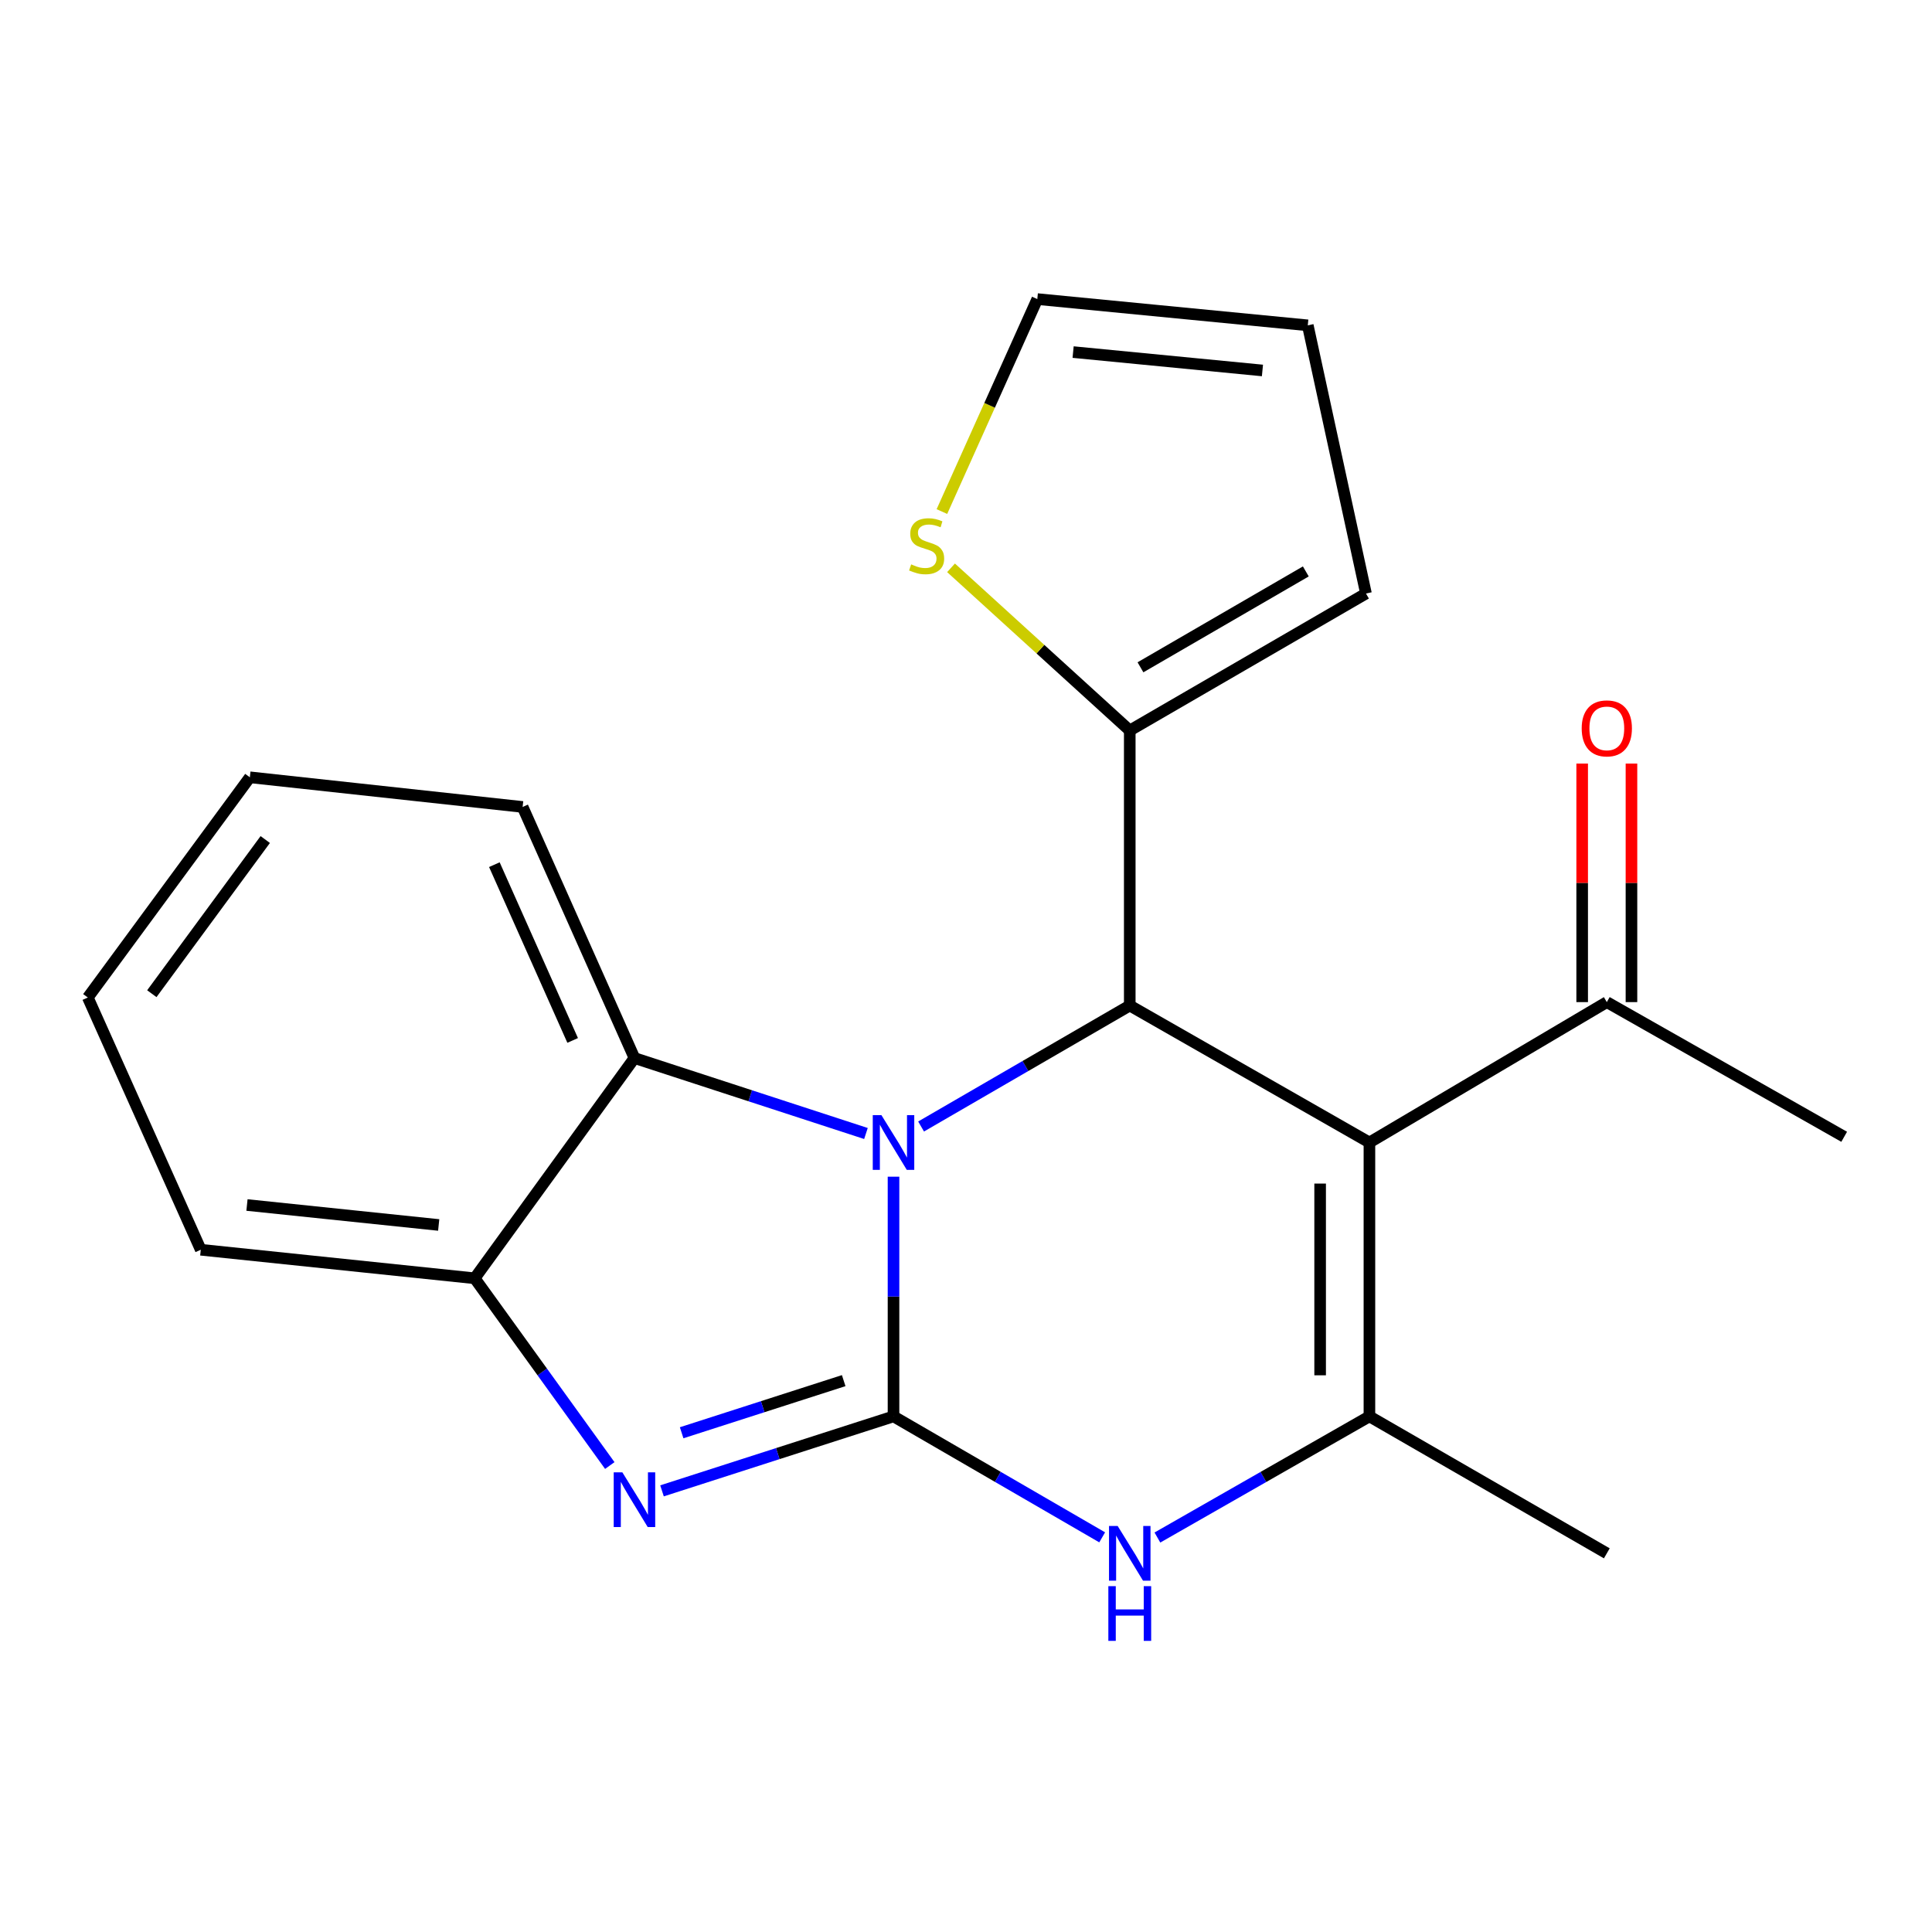 <?xml version='1.0' encoding='iso-8859-1'?>
<svg version='1.1' baseProfile='full'
              xmlns='http://www.w3.org/2000/svg'
                      xmlns:rdkit='http://www.rdkit.org/xml'
                      xmlns:xlink='http://www.w3.org/1999/xlink'
                  xml:space='preserve'
width='1000px' height='1000px' viewBox='0 0 1000 1000'>
<!-- END OF HEADER -->
<rect style='opacity:1.0;fill:#FFFFFF;stroke:none' width='1000' height='1000' x='0' y='0'> </rect>
<path class='bond-0' d='M 462.481,733.118 L 462.481,671.086' style='fill:none;fill-rule:evenodd;stroke:#000000;stroke-width:6px;stroke-linecap:butt;stroke-linejoin:miter;stroke-opacity:1' />
<path class='bond-0' d='M 462.481,671.086 L 462.481,609.054' style='fill:none;fill-rule:evenodd;stroke:#0000FF;stroke-width:6px;stroke-linecap:butt;stroke-linejoin:miter;stroke-opacity:1' />
<path class='bond-3' d='M 462.481,733.118 L 402.569,752.39' style='fill:none;fill-rule:evenodd;stroke:#000000;stroke-width:6px;stroke-linecap:butt;stroke-linejoin:miter;stroke-opacity:1' />
<path class='bond-3' d='M 402.569,752.39 L 342.657,771.662' style='fill:none;fill-rule:evenodd;stroke:#0000FF;stroke-width:6px;stroke-linecap:butt;stroke-linejoin:miter;stroke-opacity:1' />
<path class='bond-3' d='M 436.695,714.612 L 394.757,728.102' style='fill:none;fill-rule:evenodd;stroke:#000000;stroke-width:6px;stroke-linecap:butt;stroke-linejoin:miter;stroke-opacity:1' />
<path class='bond-3' d='M 394.757,728.102 L 352.818,741.593' style='fill:none;fill-rule:evenodd;stroke:#0000FF;stroke-width:6px;stroke-linecap:butt;stroke-linejoin:miter;stroke-opacity:1' />
<path class='bond-4' d='M 462.481,733.118 L 516.484,764.423' style='fill:none;fill-rule:evenodd;stroke:#000000;stroke-width:6px;stroke-linecap:butt;stroke-linejoin:miter;stroke-opacity:1' />
<path class='bond-4' d='M 516.484,764.423 L 570.487,795.728' style='fill:none;fill-rule:evenodd;stroke:#0000FF;stroke-width:6px;stroke-linecap:butt;stroke-linejoin:miter;stroke-opacity:1' />
<path class='bond-2' d='M 476.755,583.076 L 530.758,551.771' style='fill:none;fill-rule:evenodd;stroke:#0000FF;stroke-width:6px;stroke-linecap:butt;stroke-linejoin:miter;stroke-opacity:1' />
<path class='bond-2' d='M 530.758,551.771 L 584.76,520.466' style='fill:none;fill-rule:evenodd;stroke:#000000;stroke-width:6px;stroke-linecap:butt;stroke-linejoin:miter;stroke-opacity:1' />
<path class='bond-6' d='M 448.216,586.699 L 388.306,567.168' style='fill:none;fill-rule:evenodd;stroke:#0000FF;stroke-width:6px;stroke-linecap:butt;stroke-linejoin:miter;stroke-opacity:1' />
<path class='bond-6' d='M 388.306,567.168 L 328.396,547.637' style='fill:none;fill-rule:evenodd;stroke:#000000;stroke-width:6px;stroke-linecap:butt;stroke-linejoin:miter;stroke-opacity:1' />
<path class='bond-1' d='M 708.811,591.35 L 708.811,733.118' style='fill:none;fill-rule:evenodd;stroke:#000000;stroke-width:6px;stroke-linecap:butt;stroke-linejoin:miter;stroke-opacity:1' />
<path class='bond-1' d='M 683.298,612.615 L 683.298,711.853' style='fill:none;fill-rule:evenodd;stroke:#000000;stroke-width:6px;stroke-linecap:butt;stroke-linejoin:miter;stroke-opacity:1' />
<path class='bond-9' d='M 708.811,591.35 L 831.685,518.694' style='fill:none;fill-rule:evenodd;stroke:#000000;stroke-width:6px;stroke-linecap:butt;stroke-linejoin:miter;stroke-opacity:1' />
<path class='bond-22' d='M 708.811,591.35 L 584.76,520.466' style='fill:none;fill-rule:evenodd;stroke:#000000;stroke-width:6px;stroke-linecap:butt;stroke-linejoin:miter;stroke-opacity:1' />
<path class='bond-8' d='M 584.76,520.466 L 584.76,378.102' style='fill:none;fill-rule:evenodd;stroke:#000000;stroke-width:6px;stroke-linecap:butt;stroke-linejoin:miter;stroke-opacity:1' />
<path class='bond-7' d='M 315.628,758.556 L 280.659,710.097' style='fill:none;fill-rule:evenodd;stroke:#0000FF;stroke-width:6px;stroke-linecap:butt;stroke-linejoin:miter;stroke-opacity:1' />
<path class='bond-7' d='M 280.659,710.097 L 245.69,661.639' style='fill:none;fill-rule:evenodd;stroke:#000000;stroke-width:6px;stroke-linecap:butt;stroke-linejoin:miter;stroke-opacity:1' />
<path class='bond-5' d='M 599.072,795.824 L 653.942,764.471' style='fill:none;fill-rule:evenodd;stroke:#0000FF;stroke-width:6px;stroke-linecap:butt;stroke-linejoin:miter;stroke-opacity:1' />
<path class='bond-5' d='M 653.942,764.471 L 708.811,733.118' style='fill:none;fill-rule:evenodd;stroke:#000000;stroke-width:6px;stroke-linecap:butt;stroke-linejoin:miter;stroke-opacity:1' />
<path class='bond-15' d='M 708.811,733.118 L 831.685,804.002' style='fill:none;fill-rule:evenodd;stroke:#000000;stroke-width:6px;stroke-linecap:butt;stroke-linejoin:miter;stroke-opacity:1' />
<path class='bond-16' d='M 328.396,547.637 L 270.509,417.676' style='fill:none;fill-rule:evenodd;stroke:#000000;stroke-width:6px;stroke-linecap:butt;stroke-linejoin:miter;stroke-opacity:1' />
<path class='bond-16' d='M 296.407,538.524 L 255.886,447.551' style='fill:none;fill-rule:evenodd;stroke:#000000;stroke-width:6px;stroke-linecap:butt;stroke-linejoin:miter;stroke-opacity:1' />
<path class='bond-21' d='M 328.396,547.637 L 245.69,661.639' style='fill:none;fill-rule:evenodd;stroke:#000000;stroke-width:6px;stroke-linecap:butt;stroke-linejoin:miter;stroke-opacity:1' />
<path class='bond-17' d='M 245.69,661.639 L 103.922,646.869' style='fill:none;fill-rule:evenodd;stroke:#000000;stroke-width:6px;stroke-linecap:butt;stroke-linejoin:miter;stroke-opacity:1' />
<path class='bond-17' d='M 227.069,634.047 L 127.831,623.709' style='fill:none;fill-rule:evenodd;stroke:#000000;stroke-width:6px;stroke-linecap:butt;stroke-linejoin:miter;stroke-opacity:1' />
<path class='bond-10' d='M 584.76,378.102 L 538.506,336.001' style='fill:none;fill-rule:evenodd;stroke:#000000;stroke-width:6px;stroke-linecap:butt;stroke-linejoin:miter;stroke-opacity:1' />
<path class='bond-10' d='M 538.506,336.001 L 492.252,293.9' style='fill:none;fill-rule:evenodd;stroke:#CCCC00;stroke-width:6px;stroke-linecap:butt;stroke-linejoin:miter;stroke-opacity:1' />
<path class='bond-11' d='M 584.76,378.102 L 707.025,307.204' style='fill:none;fill-rule:evenodd;stroke:#000000;stroke-width:6px;stroke-linecap:butt;stroke-linejoin:miter;stroke-opacity:1' />
<path class='bond-11' d='M 590.302,345.397 L 675.887,295.768' style='fill:none;fill-rule:evenodd;stroke:#000000;stroke-width:6px;stroke-linecap:butt;stroke-linejoin:miter;stroke-opacity:1' />
<path class='bond-14' d='M 844.442,518.694 L 844.442,456.962' style='fill:none;fill-rule:evenodd;stroke:#000000;stroke-width:6px;stroke-linecap:butt;stroke-linejoin:miter;stroke-opacity:1' />
<path class='bond-14' d='M 844.442,456.962 L 844.442,395.23' style='fill:none;fill-rule:evenodd;stroke:#FF0000;stroke-width:6px;stroke-linecap:butt;stroke-linejoin:miter;stroke-opacity:1' />
<path class='bond-14' d='M 818.929,518.694 L 818.929,456.962' style='fill:none;fill-rule:evenodd;stroke:#000000;stroke-width:6px;stroke-linecap:butt;stroke-linejoin:miter;stroke-opacity:1' />
<path class='bond-14' d='M 818.929,456.962 L 818.929,395.23' style='fill:none;fill-rule:evenodd;stroke:#FF0000;stroke-width:6px;stroke-linecap:butt;stroke-linejoin:miter;stroke-opacity:1' />
<path class='bond-18' d='M 831.685,518.694 L 954.545,588.402' style='fill:none;fill-rule:evenodd;stroke:#000000;stroke-width:6px;stroke-linecap:butt;stroke-linejoin:miter;stroke-opacity:1' />
<path class='bond-12' d='M 487.528,264.783 L 512.218,209.794' style='fill:none;fill-rule:evenodd;stroke:#CCCC00;stroke-width:6px;stroke-linecap:butt;stroke-linejoin:miter;stroke-opacity:1' />
<path class='bond-12' d='M 512.218,209.794 L 536.909,154.805' style='fill:none;fill-rule:evenodd;stroke:#000000;stroke-width:6px;stroke-linecap:butt;stroke-linejoin:miter;stroke-opacity:1' />
<path class='bond-13' d='M 707.025,307.204 L 676.905,168.398' style='fill:none;fill-rule:evenodd;stroke:#000000;stroke-width:6px;stroke-linecap:butt;stroke-linejoin:miter;stroke-opacity:1' />
<path class='bond-24' d='M 536.909,154.805 L 676.905,168.398' style='fill:none;fill-rule:evenodd;stroke:#000000;stroke-width:6px;stroke-linecap:butt;stroke-linejoin:miter;stroke-opacity:1' />
<path class='bond-24' d='M 555.443,182.238 L 653.44,191.753' style='fill:none;fill-rule:evenodd;stroke:#000000;stroke-width:6px;stroke-linecap:butt;stroke-linejoin:miter;stroke-opacity:1' />
<path class='bond-19' d='M 270.509,417.676 L 129.322,402.326' style='fill:none;fill-rule:evenodd;stroke:#000000;stroke-width:6px;stroke-linecap:butt;stroke-linejoin:miter;stroke-opacity:1' />
<path class='bond-20' d='M 103.922,646.869 L 45.455,516.313' style='fill:none;fill-rule:evenodd;stroke:#000000;stroke-width:6px;stroke-linecap:butt;stroke-linejoin:miter;stroke-opacity:1' />
<path class='bond-23' d='M 129.322,402.326 L 45.455,516.313' style='fill:none;fill-rule:evenodd;stroke:#000000;stroke-width:6px;stroke-linecap:butt;stroke-linejoin:miter;stroke-opacity:1' />
<path class='bond-23' d='M 137.292,434.544 L 78.585,514.335' style='fill:none;fill-rule:evenodd;stroke:#000000;stroke-width:6px;stroke-linecap:butt;stroke-linejoin:miter;stroke-opacity:1' />
<path  class='atom-1' d='M 456.221 577.19
L 465.501 592.19
Q 466.421 593.67, 467.901 596.35
Q 469.381 599.03, 469.461 599.19
L 469.461 577.19
L 473.221 577.19
L 473.221 605.51
L 469.341 605.51
L 459.381 589.11
Q 458.221 587.19, 456.981 584.99
Q 455.781 582.79, 455.421 582.11
L 455.421 605.51
L 451.741 605.51
L 451.741 577.19
L 456.221 577.19
' fill='#0000FF'/>
<path  class='atom-4' d='M 322.136 762.089
L 331.416 777.089
Q 332.336 778.569, 333.816 781.249
Q 335.296 783.929, 335.376 784.089
L 335.376 762.089
L 339.136 762.089
L 339.136 790.409
L 335.256 790.409
L 325.296 774.009
Q 324.136 772.089, 322.896 769.889
Q 321.696 767.689, 321.336 767.009
L 321.336 790.409
L 317.656 790.409
L 317.656 762.089
L 322.136 762.089
' fill='#0000FF'/>
<path  class='atom-5' d='M 578.5 789.842
L 587.78 804.842
Q 588.7 806.322, 590.18 809.002
Q 591.66 811.682, 591.74 811.842
L 591.74 789.842
L 595.5 789.842
L 595.5 818.162
L 591.62 818.162
L 581.66 801.762
Q 580.5 799.842, 579.26 797.642
Q 578.06 795.442, 577.7 794.762
L 577.7 818.162
L 574.02 818.162
L 574.02 789.842
L 578.5 789.842
' fill='#0000FF'/>
<path  class='atom-5' d='M 573.68 820.994
L 577.52 820.994
L 577.52 833.034
L 592 833.034
L 592 820.994
L 595.84 820.994
L 595.84 849.314
L 592 849.314
L 592 836.234
L 577.52 836.234
L 577.52 849.314
L 573.68 849.314
L 573.68 820.994
' fill='#0000FF'/>
<path  class='atom-11' d='M 471.618 292.119
Q 471.938 292.239, 473.258 292.799
Q 474.578 293.359, 476.018 293.719
Q 477.498 294.039, 478.938 294.039
Q 481.618 294.039, 483.178 292.759
Q 484.738 291.439, 484.738 289.159
Q 484.738 287.599, 483.938 286.639
Q 483.178 285.679, 481.978 285.159
Q 480.778 284.639, 478.778 284.039
Q 476.258 283.279, 474.738 282.559
Q 473.258 281.839, 472.178 280.319
Q 471.138 278.799, 471.138 276.239
Q 471.138 272.679, 473.538 270.479
Q 475.978 268.279, 480.778 268.279
Q 484.058 268.279, 487.778 269.839
L 486.858 272.919
Q 483.458 271.519, 480.898 271.519
Q 478.138 271.519, 476.618 272.679
Q 475.098 273.799, 475.138 275.759
Q 475.138 277.279, 475.898 278.199
Q 476.698 279.119, 477.818 279.639
Q 478.978 280.159, 480.898 280.759
Q 483.458 281.559, 484.978 282.359
Q 486.498 283.159, 487.578 284.799
Q 488.698 286.399, 488.698 289.159
Q 488.698 293.079, 486.058 295.199
Q 483.458 297.279, 479.098 297.279
Q 476.578 297.279, 474.658 296.719
Q 472.778 296.199, 470.538 295.279
L 471.618 292.119
' fill='#CCCC00'/>
<path  class='atom-15' d='M 818.685 377.006
Q 818.685 370.206, 822.045 366.406
Q 825.405 362.606, 831.685 362.606
Q 837.965 362.606, 841.325 366.406
Q 844.685 370.206, 844.685 377.006
Q 844.685 383.886, 841.285 387.806
Q 837.885 391.686, 831.685 391.686
Q 825.445 391.686, 822.045 387.806
Q 818.685 383.926, 818.685 377.006
M 831.685 388.486
Q 836.005 388.486, 838.325 385.606
Q 840.685 382.686, 840.685 377.006
Q 840.685 371.446, 838.325 368.646
Q 836.005 365.806, 831.685 365.806
Q 827.365 365.806, 825.005 368.606
Q 822.685 371.406, 822.685 377.006
Q 822.685 382.726, 825.005 385.606
Q 827.365 388.486, 831.685 388.486
' fill='#FF0000'/>
</svg>
